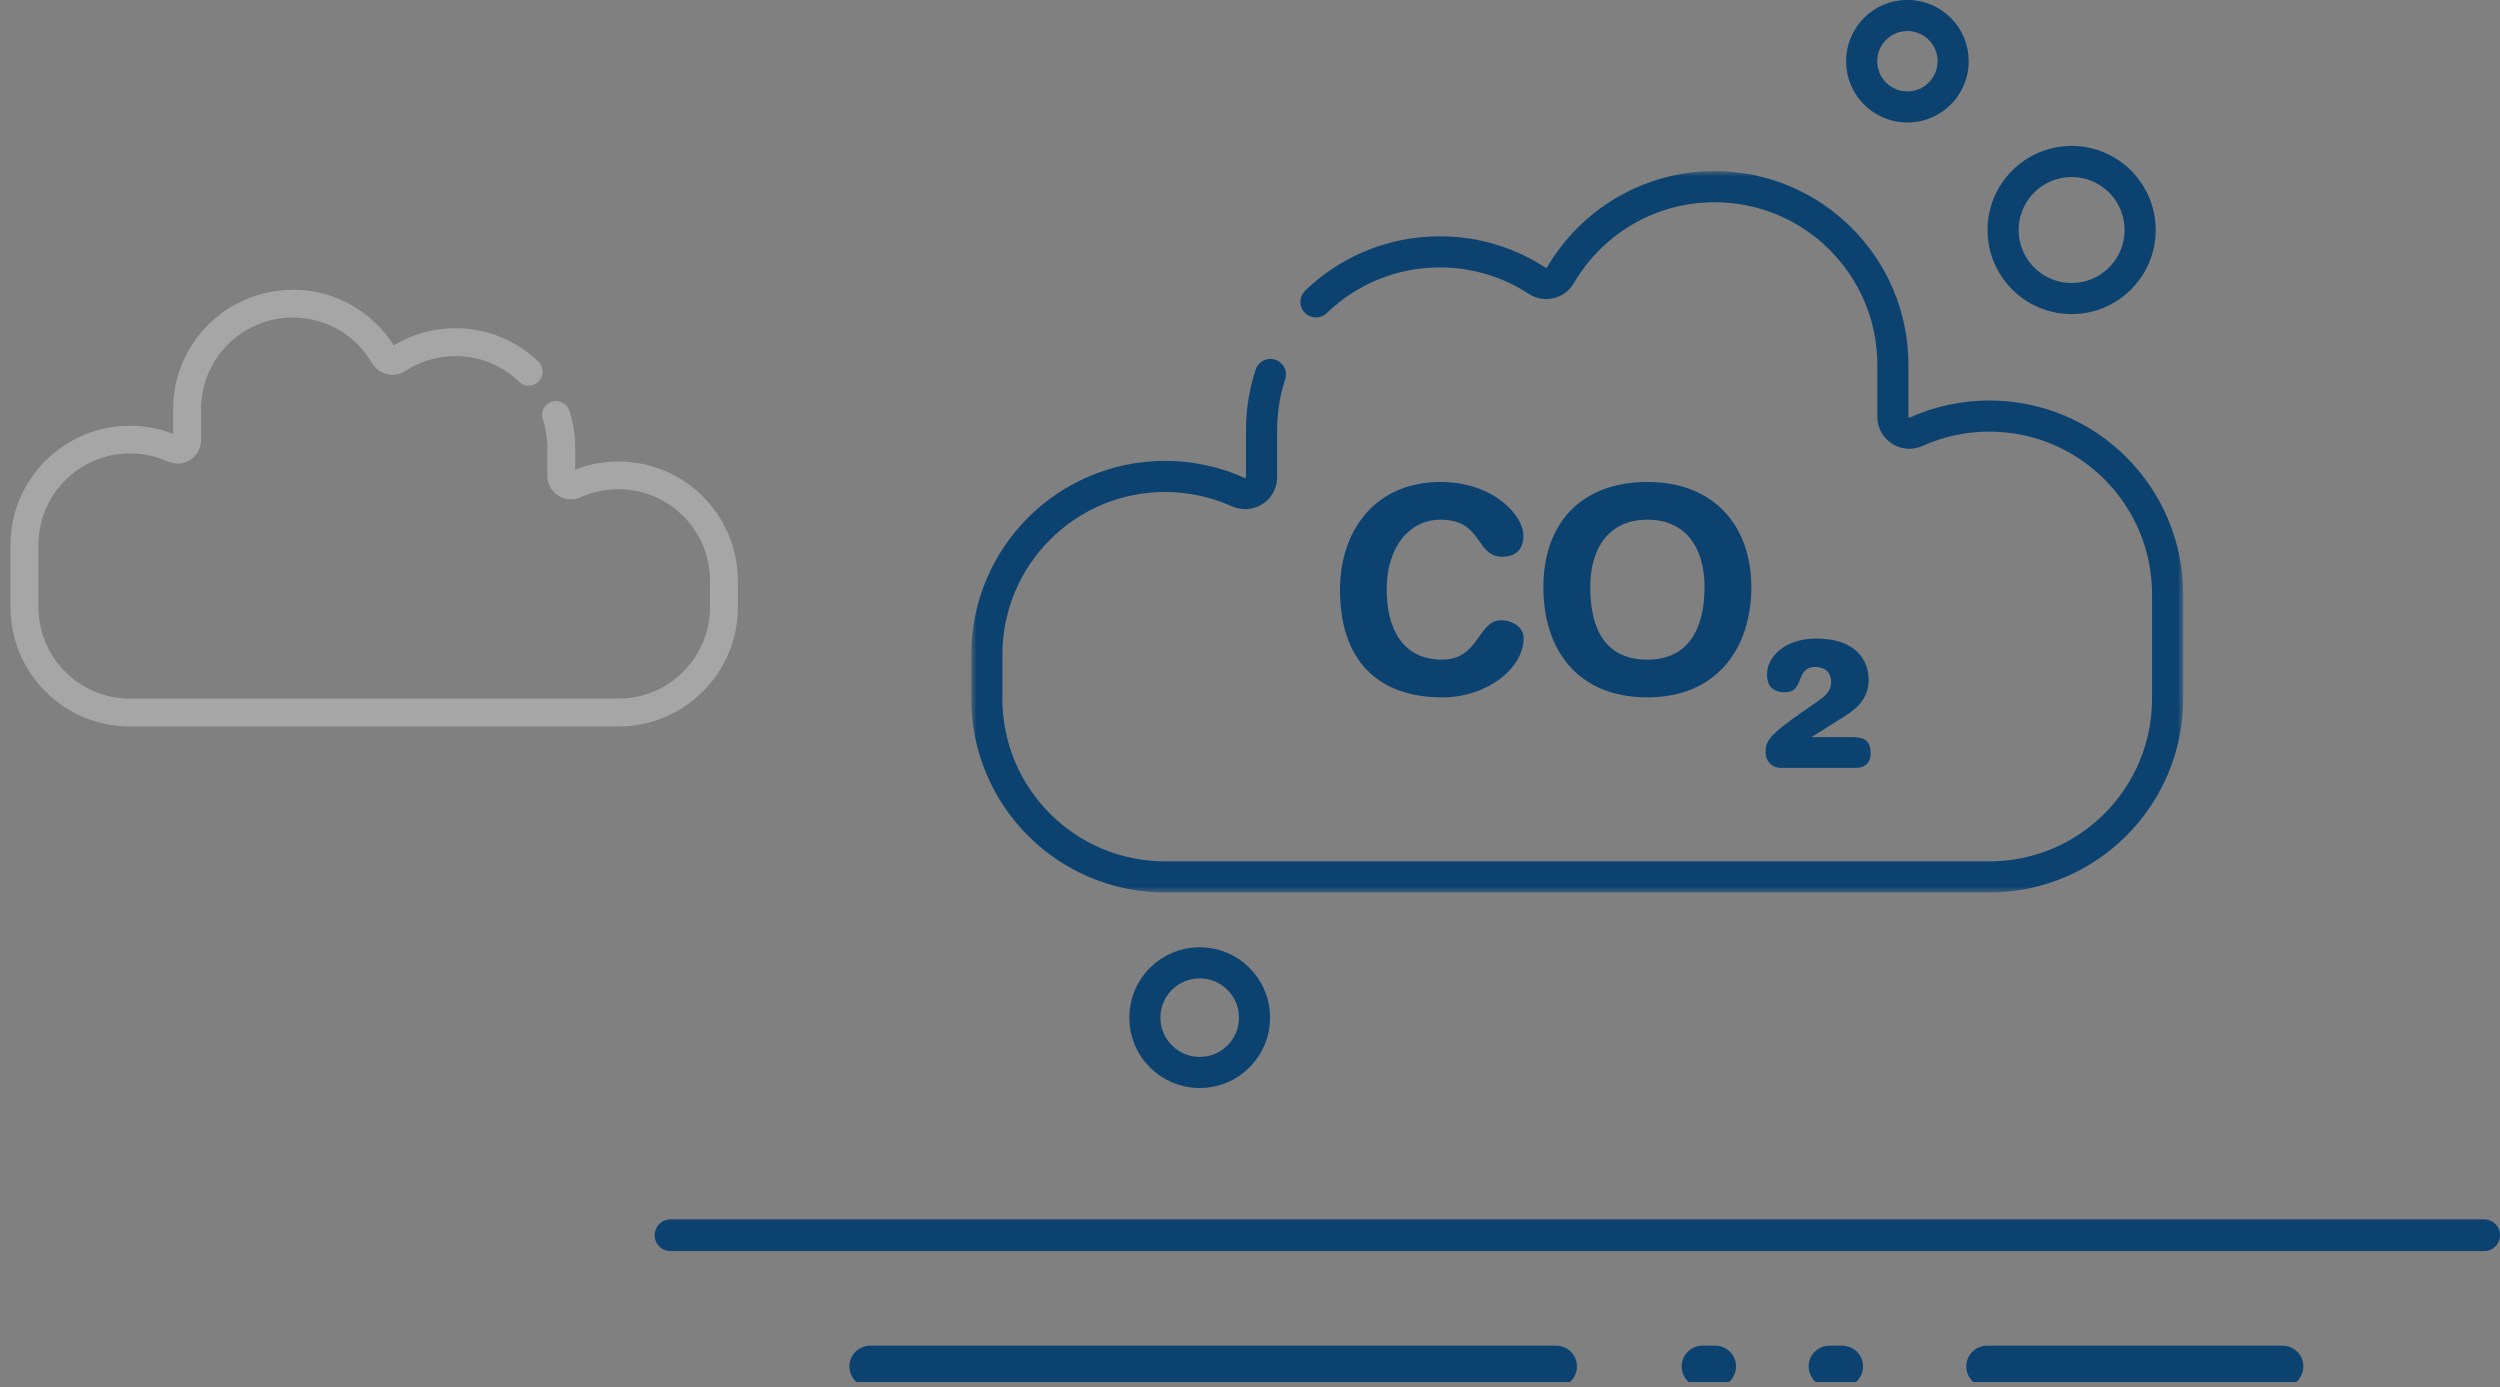 <svg xmlns="http://www.w3.org/2000/svg" xmlns:xlink="http://www.w3.org/1999/xlink" id="uuid-939e9cba-5f8d-48b7-8a41-24921c7a9818" data-name="Laag 2" viewBox="0 0 239.33 132.79"><rect x="0" y="0" width="239.33" height="132.79" fill="#808080" stroke="none"/><defs><style> .uuid-51ce2b67-c4a6-479f-b2c6-29291a869815, .uuid-fd9052a9-938a-47e3-bddf-7345574380fd { stroke-dasharray: 1.24 10.92; } .uuid-51ce2b67-c4a6-479f-b2c6-29291a869815, .uuid-fd9052a9-938a-47e3-bddf-7345574380fd, .uuid-a0505227-e809-4f3c-9eb1-930b6979da05, .uuid-ff28316f-09bb-4f76-a72e-60d17f5ace99, .uuid-ee063b4d-938f-4284-a665-818966f3c6c3, .uuid-c6f241fd-dc67-45f1-b11f-c2ce9dd9b7d3 { fill: none; } .uuid-51ce2b67-c4a6-479f-b2c6-29291a869815, .uuid-fd9052a9-938a-47e3-bddf-7345574380fd, .uuid-ff28316f-09bb-4f76-a72e-60d17f5ace99, .uuid-ee063b4d-938f-4284-a665-818966f3c6c3, .uuid-c6f241fd-dc67-45f1-b11f-c2ce9dd9b7d3 { stroke: #0c4270; stroke-linecap: round; stroke-linejoin: round; } .uuid-51ce2b67-c4a6-479f-b2c6-29291a869815, .uuid-c6f241fd-dc67-45f1-b11f-c2ce9dd9b7d3 { stroke-width: 2.98px; } .uuid-fd9052a9-938a-47e3-bddf-7345574380fd, .uuid-ff28316f-09bb-4f76-a72e-60d17f5ace99 { stroke-width: 3.97px; } .uuid-c92ce1e8-414f-4d2f-ae58-29e9b2393be7 { fill: #fff; } .uuid-12ed1907-309c-4e3b-ae22-ba00eae86ac2 { fill: #0c4270; } .uuid-90ff6799-9876-4ca9-9a51-a6cf361e59bc { isolation: isolate; } .uuid-5ebb9a1f-d076-4e05-ae43-0a60958d0618 { clip-path: url(#uuid-a33126e4-6ca9-4253-8772-33f2efb000f0); } .uuid-696407da-d5bc-4030-b43e-201df37c498e { opacity: .3; } .uuid-5ca4b79d-7f5d-470b-ace3-330659c3cb3d { clip-path: url(#uuid-eb8a5fe5-cf4b-4cc2-8702-71b065726a75); } .uuid-ffaa6ac9-35ff-4d8f-ab5f-4b7cae18e1dd { clip-path: url(#uuid-1c966332-7041-4ae0-a6eb-f6ab55f7f899); } .uuid-6f8daa17-008b-4df8-a20e-caf379b21f5d { clip-path: url(#uuid-1d419a42-fd50-4049-b2aa-91eb5efa0c69); } .uuid-ee063b4d-938f-4284-a665-818966f3c6c3 { stroke-width: 3.04px; } .uuid-da475ab4-8084-48ba-b4bf-d7858bfad366 { mask: url(#uuid-8d10c250-9f4e-4b0e-a4b9-7a8448935231); } .uuid-766feda3-d9af-409e-916e-6399e0c65578 { clip-path: url(#uuid-4da59d79-f087-40bd-ac06-d97fc1265663); } </style><clipPath id="uuid-eb8a5fe5-cf4b-4cc2-8702-71b065726a75"><rect class="uuid-a0505227-e809-4f3c-9eb1-930b6979da05" x="62.67" y="0" width="176.67" height="132.3"></rect></clipPath><clipPath id="uuid-4da59d79-f087-40bd-ac06-d97fc1265663"><rect class="uuid-a0505227-e809-4f3c-9eb1-930b6979da05" x="62.67" y="0" width="176.67" height="132.3"></rect></clipPath><mask id="uuid-8d10c250-9f4e-4b0e-a4b9-7a8448935231" data-name="mask" x="92.99" y="16.38" width="116.02" height="69.07" maskUnits="userSpaceOnUse"><g><rect x="92.99" y="16.38" width="116.02" height="69.07"></rect><g class="uuid-90ff6799-9876-4ca9-9a51-a6cf361e59bc"><rect class="uuid-c92ce1e8-414f-4d2f-ae58-29e9b2393be7" x="92.99" y="16.38" width="116.02" height="69.06"></rect><path class="uuid-c92ce1e8-414f-4d2f-ae58-29e9b2393be7" d="M136,45.26c5.89,0,9.12,3.7,9.12,5.9,0,1.44-.78,2.32-2.32,2.32-2.98,0-2.1-4.08-6.8-4.08-3.23,0-5.9,2.79-5.9,7.68,0,4.11,1.63,7.68,6.08,7.68,4.04,0,3.95-4.33,6.43-4.33,1.25,0,2.51.72,2.51,1.98,0,3.26-3.95,6.49-8.94,6.49-7.06,0-11.23-4.05-11.23-11.82,0-6.36,3.76-11.82,11.04-11.82"></path><path class="uuid-c92ce1e8-414f-4d2f-ae58-29e9b2393be7" d="M158.73,64.76c4.67,0,6.27-3.64,6.27-7.96s-2.07-7.4-6.27-7.4-6.27,3.07-6.27,7.4,1.44,7.96,6.27,7.96M158.73,45.26c7.4,0,11.41,4.92,11.41,11.54s-3.7,12.1-11.41,12.1c-8.09,0-11.41-5.27-11.41-12.1s4.01-11.54,11.41-11.54"></path><path class="uuid-c92ce1e8-414f-4d2f-ae58-29e9b2393be7" d="M181.53,73.29c1.2,0,1.7.62,1.7,1.68s-.5,1.68-1.7,1.68h-8.14c-1.06,0-1.69-.8-1.69-1.66,0-1.24.3-1.88,3.97-4.43l1.9-1.32c.98-.68,1.34-1.24,1.34-2.05,0-.98-.66-1.62-1.74-1.62-2.27,0-1.1,2.77-3.35,2.77-1.44,0-1.96-.8-1.96-1.93,0-1.92,1.88-3.95,5.43-3.95,4.25,0,5.73,2.31,5.73,4.53,0,1.68-.84,2.87-2.61,3.99l-3.61,2.27v.04h4.75Z"></path></g></g></mask><clipPath id="uuid-a33126e4-6ca9-4253-8772-33f2efb000f0"><rect class="uuid-a0505227-e809-4f3c-9eb1-930b6979da05" x="92.99" y="16.38" width="116.02" height="69.06"></rect></clipPath><clipPath id="uuid-1d419a42-fd50-4049-b2aa-91eb5efa0c69"><rect class="uuid-a0505227-e809-4f3c-9eb1-930b6979da05" x="92.99" y="16.38" width="116.02" height="69.06"></rect></clipPath><clipPath id="uuid-1c966332-7041-4ae0-a6eb-f6ab55f7f899"><rect class="uuid-a0505227-e809-4f3c-9eb1-930b6979da05" y="26.73" width="71.62" height="43.81"></rect></clipPath></defs><g id="uuid-8658fd71-2d79-4c4b-91d8-1495ccb47cf6" data-name="Laag 1"><g><g class="uuid-5ca4b79d-7f5d-470b-ace3-330659c3cb3d"><line class="uuid-ee063b4d-938f-4284-a665-818966f3c6c3" x1="64.19" y1="118.25" x2="237.81" y2="118.25"></line><line class="uuid-c6f241fd-dc67-45f1-b11f-c2ce9dd9b7d3" x1="149.07" y1="130.81" x2="83.39" y2="130.81"></line><line class="uuid-c6f241fd-dc67-45f1-b11f-c2ce9dd9b7d3" x1="218.61" y1="130.81" x2="190.31" y2="130.81"></line><line class="uuid-51ce2b67-c4a6-479f-b2c6-29291a869815" x1="176.46" y1="130.81" x2="160.61" y2="130.81"></line></g><g class="uuid-766feda3-d9af-409e-916e-6399e0c65578"><g class="uuid-da475ab4-8084-48ba-b4bf-d7858bfad366"><g class="uuid-5ebb9a1f-d076-4e05-ae43-0a60958d0618"><g class="uuid-6f8daa17-008b-4df8-a20e-caf379b21f5d"><path class="uuid-c6f241fd-dc67-45f1-b11f-c2ce9dd9b7d3" d="M121.62,35.85c-.55,1.68-.85,3.47-.85,5.32v4.52c0,1.15-1.18,1.89-2.23,1.42-2.14-.96-4.51-1.5-7-1.5-9.43,0-17.07,7.64-17.07,17.07v4.2c0,9.43,7.64,17.07,17.07,17.07h78.9c9.43,0,17.07-7.64,17.07-17.07v-9.98c0-9.43-7.64-17.07-17.07-17.07-2.5,0-4.87.54-7,1.5-1.04.47-2.23-.28-2.23-1.42v-4.97c0-9.43-7.64-17.07-17.07-17.07-6.3,0-11.8,3.41-14.76,8.49-.46.78-1.47,1.01-2.22.52-2.68-1.75-5.88-2.77-9.32-2.77-4.61,0-8.79,1.82-11.86,4.79"></path><path class="uuid-12ed1907-309c-4e3b-ae22-ba00eae86ac2" d="M137.88,46.14c5.14,0,7.96,3.23,7.96,5.14,0,1.26-.68,2.02-2.02,2.02-2.6,0-1.83-3.55-5.93-3.55-2.82,0-5.14,2.43-5.14,6.7,0,3.58,1.42,6.7,5.31,6.7,3.53,0,3.45-3.77,5.61-3.77,1.09,0,2.19.63,2.19,1.72,0,2.84-3.45,5.66-7.79,5.66-6.15,0-9.79-3.53-9.79-10.31,0-5.55,3.28-10.31,9.63-10.31"></path><path class="uuid-12ed1907-309c-4e3b-ae22-ba00eae86ac2" d="M157.71,63.15c4.07,0,5.47-3.17,5.47-6.95s-1.81-6.45-5.47-6.45-5.47,2.68-5.47,6.45,1.26,6.95,5.47,6.95M157.71,46.14c6.45,0,9.95,4.29,9.95,10.06s-3.23,10.56-9.95,10.56-9.96-4.59-9.96-10.56,3.5-10.06,9.96-10.06"></path><path class="uuid-12ed1907-309c-4e3b-ae22-ba00eae86ac2" d="M177.6,70.59c1.04,0,1.48.54,1.48,1.46s-.43,1.46-1.48,1.46h-7.1c-.92,0-1.48-.7-1.48-1.45,0-1.08.26-1.63,3.46-3.86l1.65-1.15c.85-.59,1.17-1.08,1.17-1.79,0-.85-.57-1.41-1.51-1.41-1.98,0-.96,2.42-2.92,2.42-1.25,0-1.71-.7-1.71-1.69,0-1.67,1.64-3.45,4.73-3.45,3.71,0,5,2.02,5,3.95,0,1.46-.73,2.51-2.28,3.48l-3.15,1.98v.03h4.14Z"></path></g></g></g><path class="uuid-c6f241fd-dc67-45f1-b11f-c2ce9dd9b7d3" d="M204.88,22.02c0,3.62-2.94,6.56-6.56,6.56s-6.56-2.94-6.56-6.56,2.94-6.56,6.56-6.56,6.56,2.94,6.56,6.56Z"></path><circle class="uuid-c6f241fd-dc67-45f1-b11f-c2ce9dd9b7d3" cx="114.85" cy="97.42" r="5.25"></circle><circle class="uuid-c6f241fd-dc67-45f1-b11f-c2ce9dd9b7d3" cx="182.6" cy="5.86" r="4.38"></circle><line class="uuid-ff28316f-09bb-4f76-a72e-60d17f5ace99" x1="148.98" y1="130.81" x2="83.3" y2="130.81"></line><line class="uuid-ff28316f-09bb-4f76-a72e-60d17f5ace99" x1="218.52" y1="130.81" x2="190.22" y2="130.81"></line><line class="uuid-fd9052a9-938a-47e3-bddf-7345574380fd" x1="176.37" y1="130.81" x2="160.52" y2="130.81"></line></g><g class="uuid-696407da-d5bc-4030-b43e-201df37c498e"><g class="uuid-ffaa6ac9-35ff-4d8f-ab5f-4b7cae18e1dd"><path class="uuid-c92ce1e8-414f-4d2f-ae58-29e9b2393be7" d="M28.02,27.73h0c2.11,0,4.09.57,5.79,1.57,1.58.93,2.91,2.22,3.89,3.76,1.72-1.04,3.75-1.64,5.9-1.64h0c3.08,0,5.89,1.22,7.95,3.21.53.51.54,1.35.03,1.88-.26.27-.61.41-.96.41s-.67-.12-.92-.37c-1.58-1.53-3.73-2.46-6.1-2.46-1.77,0-3.41.52-4.79,1.42-.38.25-.82.37-1.24.37h0c-.39,0-.77-.1-1.1-.29-.34-.19-.64-.48-.85-.83-.76-1.3-1.85-2.4-3.15-3.16-1.3-.77-2.81-1.2-4.44-1.2-2.43,0-4.61.98-6.21,2.57-1.59,1.59-2.57,3.78-2.57,6.21v2.95c0,.64-.27,1.23-.69,1.62-.42.4-.97.63-1.57.63h0c-.31,0-.63-.07-.93-.2-1.1-.49-2.31-.77-3.6-.77-2.43,0-4.62.98-6.21,2.57-1.59,1.59-2.57,3.78-2.57,6.21v5.91c0,2.43.98,4.62,2.57,6.21,1.59,1.59,3.78,2.57,6.21,2.57h46.73c2.43,0,4.61-.98,6.21-2.57,1.59-1.59,2.57-3.78,2.57-6.21v-2.49c0-2.43-.98-4.62-2.57-6.21-1.59-1.59-3.78-2.57-6.21-2.57-1.29,0-2.5.28-3.6.77-.3.14-.62.2-.93.2h0c-.6,0-1.16-.23-1.57-.63-.42-.4-.69-.99-.69-1.62v-2.67c0-.96-.15-1.88-.44-2.74-.23-.7.15-1.45.85-1.68.14-.04.28-.07.42-.07.56,0,1.08.36,1.27.92.37,1.12.57,2.32.57,3.57v2.07c1.28-.5,2.68-.77,4.13-.77h0c3.16,0,6.03,1.28,8.09,3.35,2.07,2.07,3.35,4.94,3.35,8.09v2.49c0,3.16-1.28,6.02-3.35,8.09-2.07,2.07-4.93,3.35-8.09,3.35H12.44c-3.16,0-6.03-1.28-8.09-3.35-2.07-2.07-3.35-4.93-3.35-8.09v-5.91c0-3.16,1.28-6.03,3.35-8.09,2.07-2.07,4.93-3.35,8.09-3.35h0c1.45,0,2.85.27,4.13.77v-2.34c0-3.16,1.28-6.03,3.35-8.09,2.07-2.07,4.93-3.35,8.09-3.35"></path></g></g></g></g></svg>